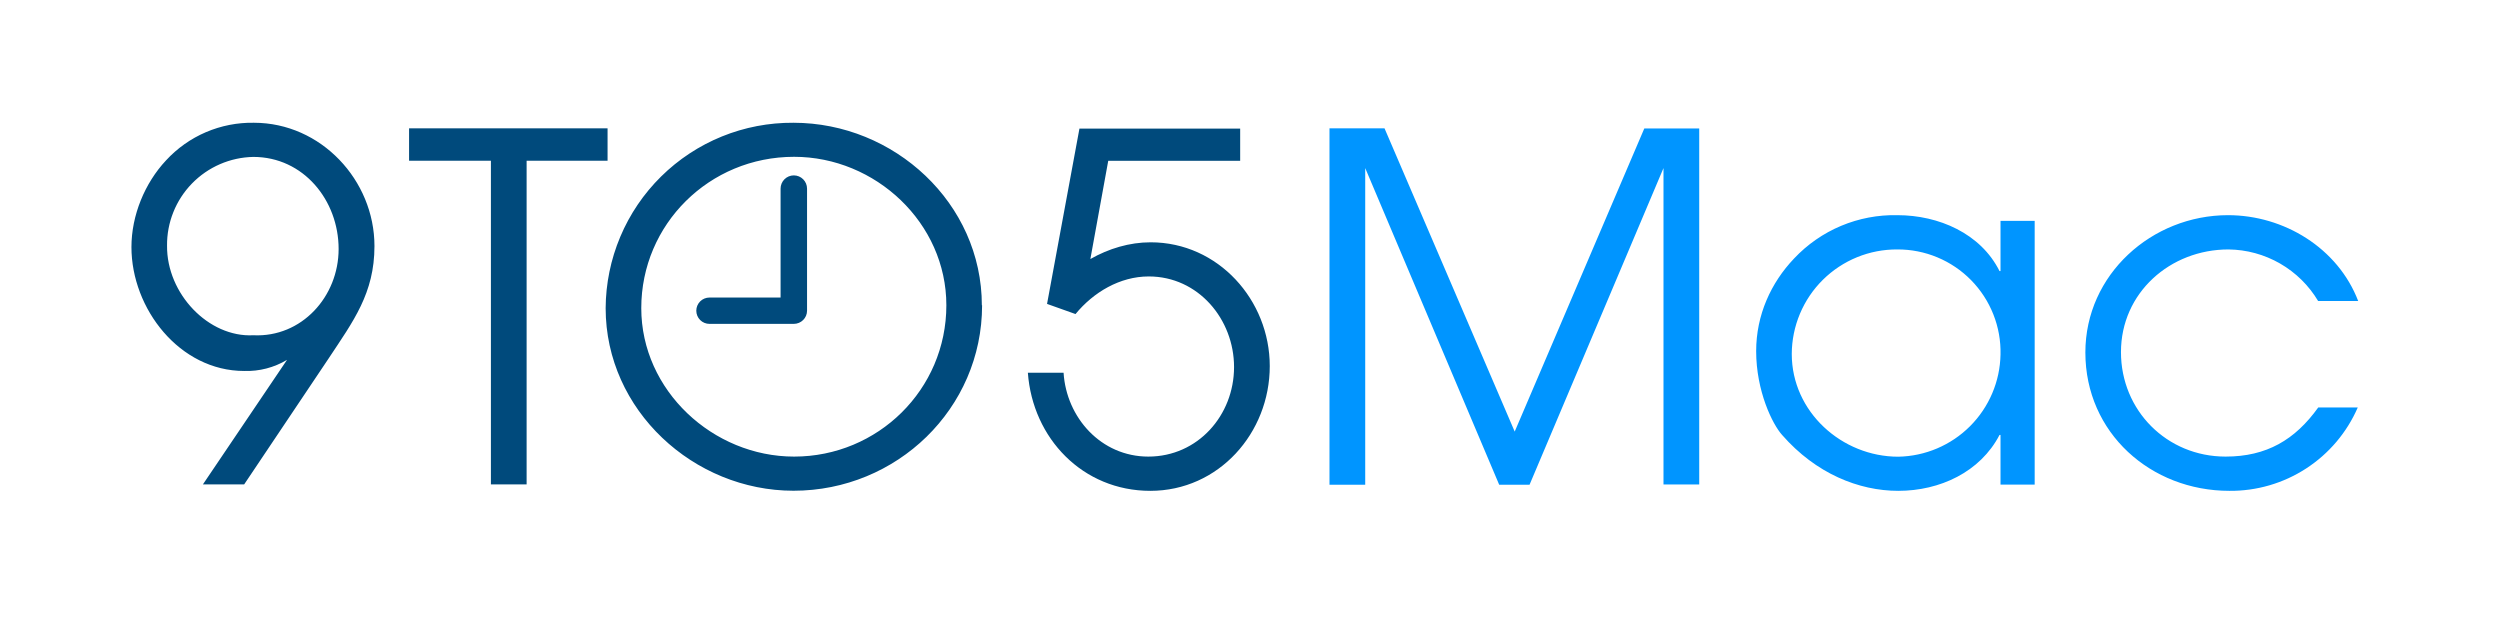 <?xml version="1.0" encoding="UTF-8"?>
<svg xmlns="http://www.w3.org/2000/svg" width="116" height="29" viewBox="0 0 116 29" fill="none">
  <path d="M9.409 22.485L13.319 16.696C12.72 17.056 12.029 17.236 11.33 17.213C8.336 17.213 6.099 14.324 6.099 11.465C6.099 9.989 6.72 8.493 7.704 7.442C8.222 6.879 8.853 6.433 9.556 6.132C10.258 5.832 11.017 5.683 11.781 5.696C14.889 5.696 17.375 8.358 17.375 11.419C17.375 13.609 16.391 14.904 15.251 16.628L11.33 22.475H9.414L9.409 22.485ZM11.755 15.556C13.993 15.665 15.712 13.765 15.712 11.553C15.712 9.295 14.081 7.281 11.755 7.281C10.68 7.301 9.656 7.745 8.906 8.516C8.156 9.287 7.741 10.323 7.751 11.398C7.73 13.63 9.678 15.665 11.755 15.556ZM22.778 7.457H18.981V5.955H28.191V7.457H24.435V22.475H22.778V7.457ZM45.569 14.163C45.569 18.969 41.606 22.77 36.82 22.77C32.194 22.77 28.102 19.042 28.102 14.298C28.108 13.161 28.339 12.036 28.78 10.988C29.221 9.94 29.865 8.99 30.674 8.191C31.484 7.392 32.443 6.76 33.496 6.332C34.55 5.904 35.678 5.688 36.815 5.696C41.492 5.696 45.558 9.425 45.558 14.168L45.569 14.163ZM43.911 14.163C43.911 10.342 40.622 7.276 36.846 7.276C32.909 7.276 29.755 10.409 29.755 14.298C29.755 18.12 33.085 21.186 36.846 21.186C40.731 21.186 43.911 18.078 43.911 14.163ZM50.075 5.966H57.544V7.462H51.422L50.593 12.019C51.448 11.533 52.406 11.243 53.39 11.243C56.524 11.243 58.917 13.925 58.917 16.986C58.917 20.093 56.545 22.775 53.375 22.775C50.241 22.775 47.915 20.341 47.693 17.296H49.35C49.48 19.378 51.09 21.186 53.282 21.186C55.581 21.186 57.26 19.269 57.26 17.032C57.26 14.816 55.602 12.827 53.302 12.827C51.961 12.827 50.733 13.563 49.904 14.572L48.583 14.101L50.086 5.966H50.075ZM36.83 15.028C37.172 15.028 37.447 14.754 37.447 14.417V8.752C37.447 8.589 37.382 8.433 37.267 8.318C37.152 8.203 36.996 8.138 36.833 8.138C36.67 8.138 36.514 8.203 36.399 8.318C36.284 8.433 36.219 8.589 36.219 8.752V14.417C36.219 14.759 36.494 15.028 36.83 15.028ZM36.83 15.028C36.992 15.028 37.148 14.964 37.263 14.849C37.377 14.735 37.442 14.579 37.442 14.417C37.442 14.255 37.377 14.1 37.263 13.985C37.148 13.87 36.992 13.806 36.83 13.806H32.92C32.758 13.806 32.602 13.87 32.487 13.985C32.373 14.1 32.308 14.255 32.308 14.417C32.308 14.579 32.373 14.735 32.487 14.849C32.602 14.964 32.758 15.028 32.92 15.028H36.83Z" fill="#004A7C"></path>
  <path d="M61.688 5.955H64.242L70.282 20.026L76.296 5.96H78.844V22.48H77.186V7.799L70.971 22.491H69.562L63.346 7.799V22.491H61.688V5.955ZM94.409 22.485H92.824V20.181H92.778C91.882 21.905 90.007 22.775 88.08 22.775C86.246 22.775 84.257 21.973 82.693 20.186C82.242 19.689 81.486 18.146 81.486 16.292C81.486 14.614 82.175 13.117 83.247 11.993C83.86 11.341 84.603 10.825 85.428 10.479C86.254 10.133 87.143 9.964 88.038 9.984C89.96 9.984 91.907 10.834 92.778 12.579H92.824V10.248H94.409V22.485ZM83.138 16.426C83.138 19.109 85.464 21.191 88.08 21.191C89.331 21.168 90.525 20.661 91.41 19.776C92.294 18.892 92.802 17.698 92.824 16.447C92.839 15.811 92.726 15.178 92.491 14.586C92.257 13.994 91.906 13.455 91.46 13C91.014 12.546 90.481 12.186 89.894 11.941C89.306 11.696 88.675 11.571 88.038 11.574C87.397 11.57 86.762 11.692 86.169 11.934C85.576 12.176 85.036 12.533 84.581 12.983C84.125 13.434 83.764 13.97 83.516 14.561C83.269 15.152 83.14 15.786 83.138 16.426ZM109.4 18.907C108.897 20.066 108.064 21.05 107.004 21.738C105.945 22.426 104.706 22.787 103.443 22.775C99.802 22.775 96.761 20.093 96.761 16.354C96.761 12.734 99.848 9.984 103.381 9.984C105.971 9.984 108.478 11.507 109.42 13.967H107.561C107.131 13.245 106.522 12.646 105.794 12.227C105.065 11.808 104.242 11.583 103.401 11.574C100.698 11.574 98.413 13.583 98.413 16.338C98.413 19.042 100.537 21.186 103.267 21.186C105.168 21.186 106.489 20.409 107.566 18.907H109.394H109.4Z" fill="#0095FF"></path>
</svg>
